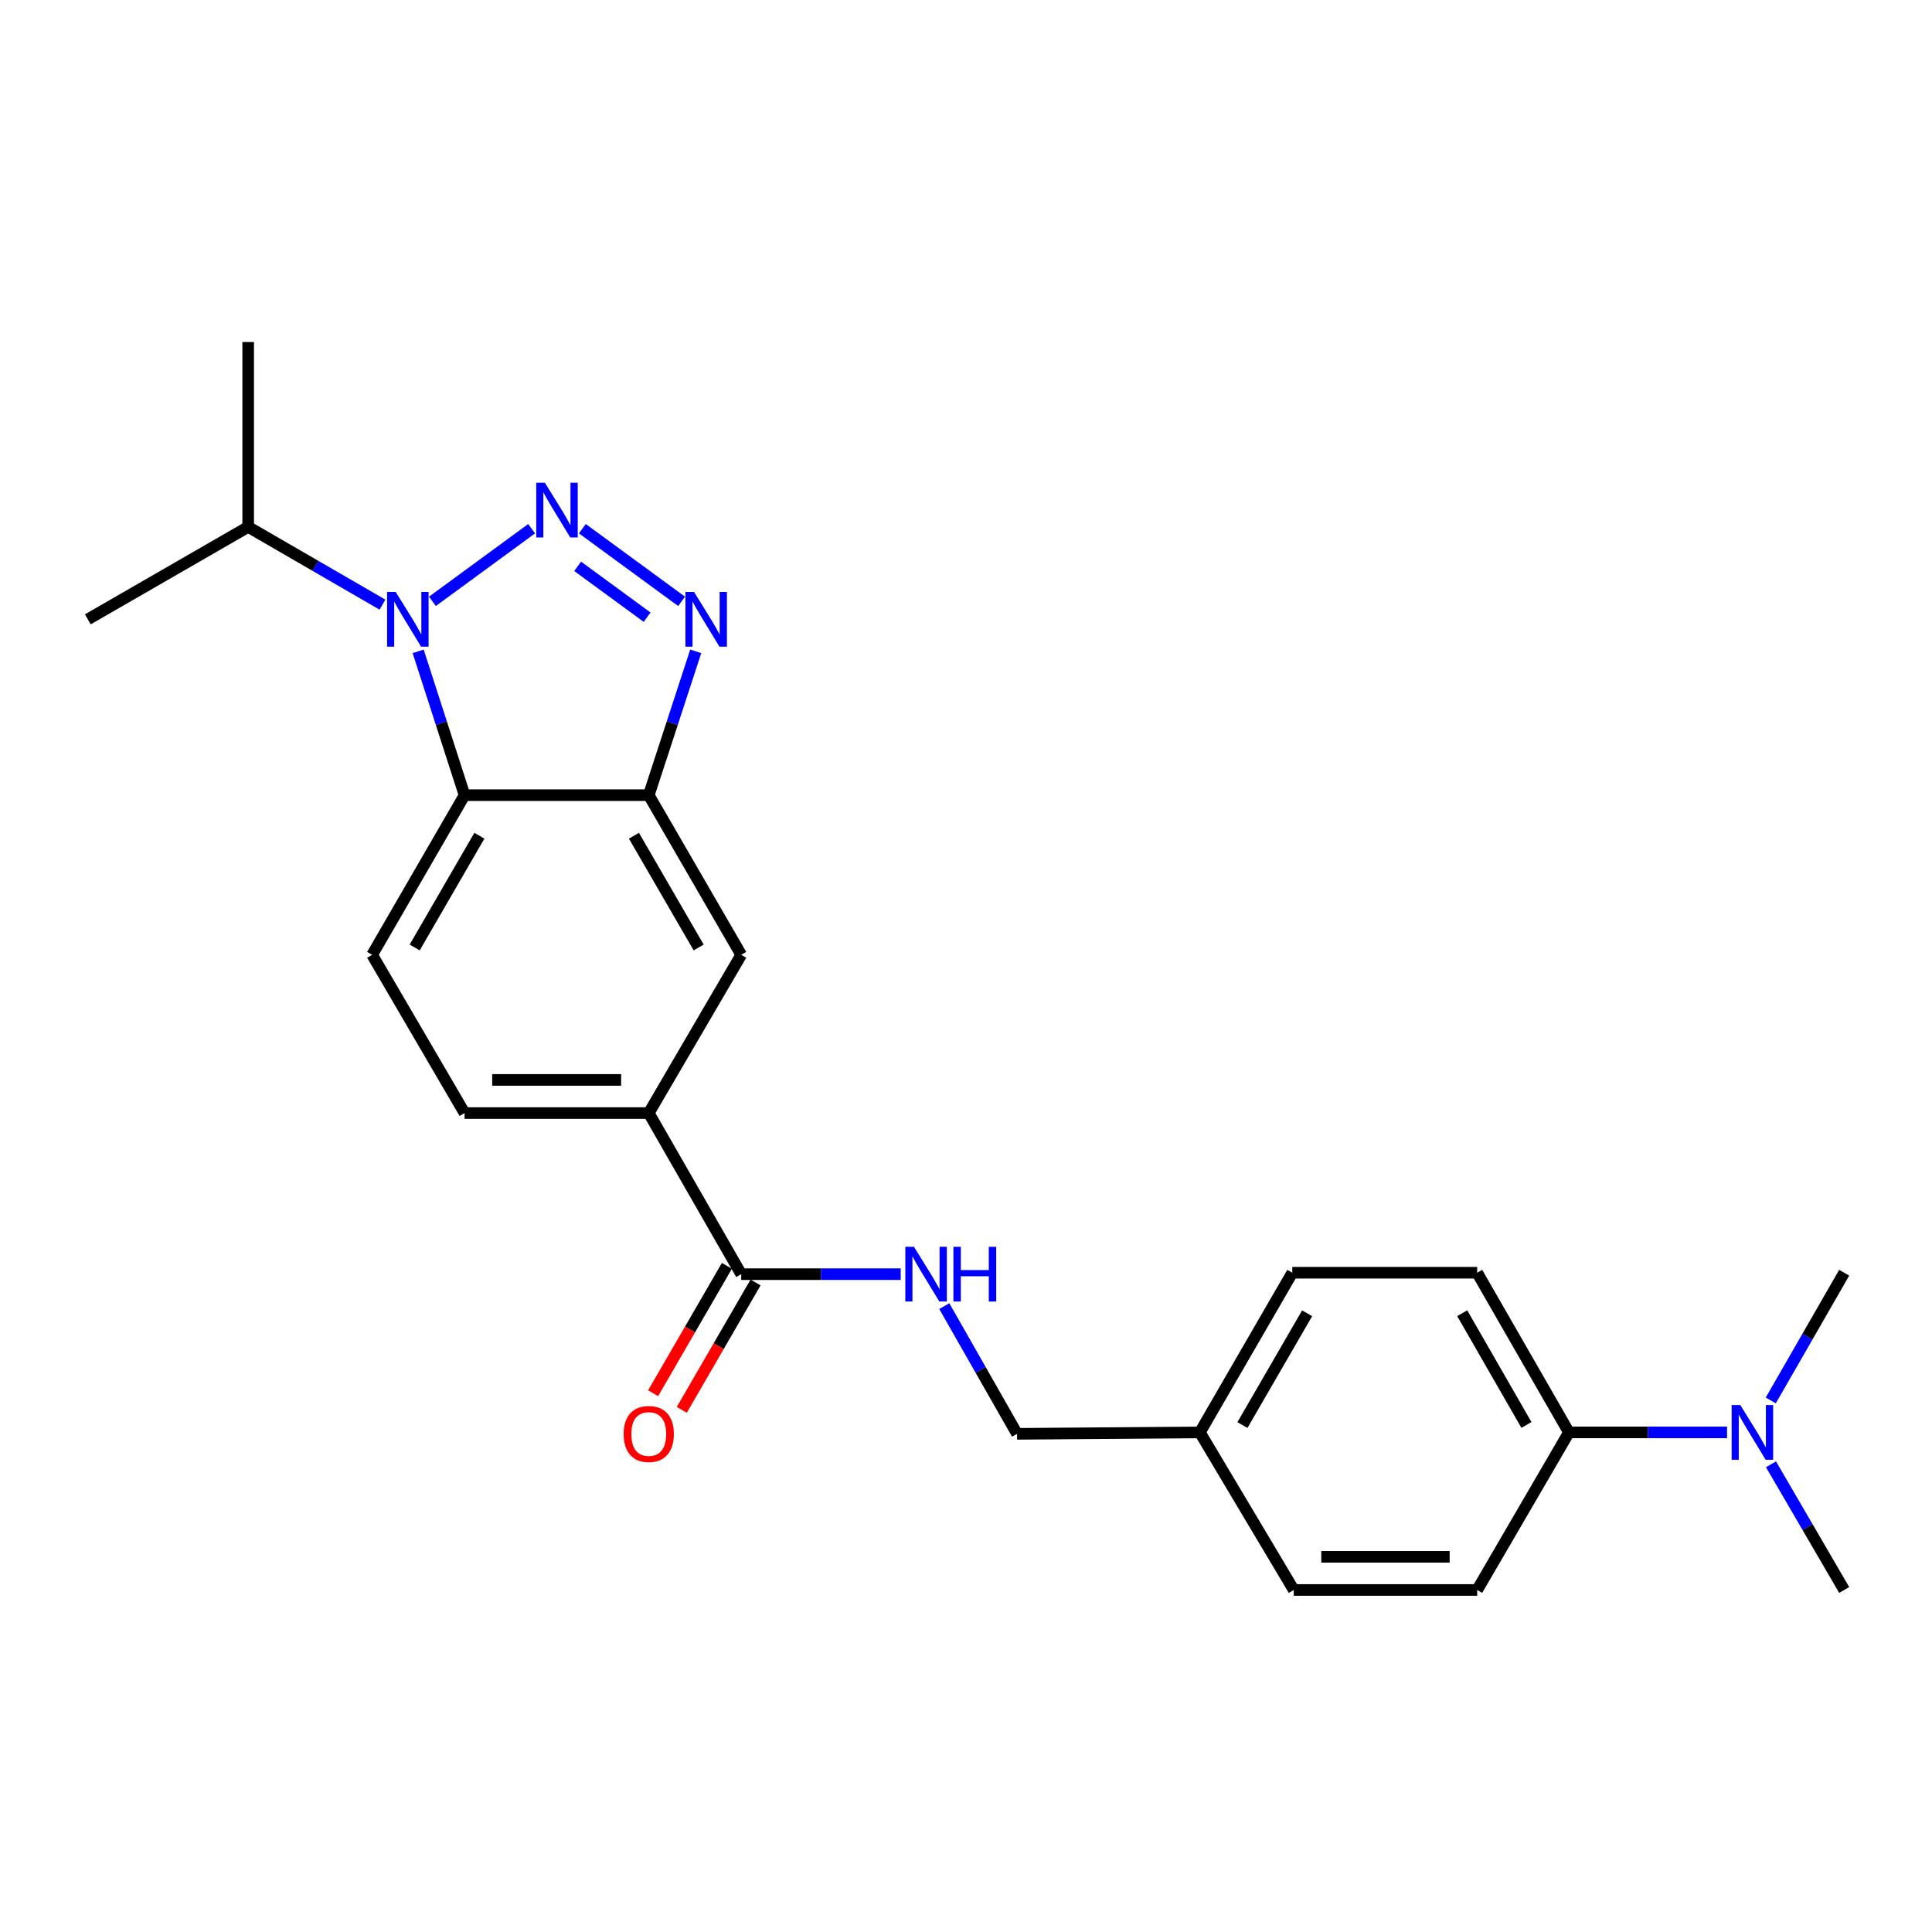 <?xml version='1.0' encoding='iso-8859-1'?>
<svg version='1.1' baseProfile='full'
              xmlns='http://www.w3.org/2000/svg'
                      xmlns:rdkit='http://www.rdkit.org/xml'
                      xmlns:xlink='http://www.w3.org/1999/xlink'
                  xml:space='preserve'
width='1000px' height='1000px' viewBox='0 0 1000 1000'>
<!-- END OF HEADER -->
<rect style='opacity:1.0;fill:#FFFFFF;stroke:none' width='1000' height='1000' x='0' y='0'> </rect>
<path class='bond-0' d='M 275.165,273.656 L 223.824,311.254' style='fill:none;fill-rule:evenodd;stroke:#0000FF;stroke-width:6px;stroke-linecap:butt;stroke-linejoin:miter;stroke-opacity:1' />
<path class='bond-1' d='M 301.43,273.654 L 352.789,311.256' style='fill:none;fill-rule:evenodd;stroke:#0000FF;stroke-width:6px;stroke-linecap:butt;stroke-linejoin:miter;stroke-opacity:1' />
<path class='bond-1' d='M 298.999,293.138 L 334.95,319.459' style='fill:none;fill-rule:evenodd;stroke:#0000FF;stroke-width:6px;stroke-linecap:butt;stroke-linejoin:miter;stroke-opacity:1' />
<path class='bond-2' d='M 216.439,337.123 L 228.448,374.348' style='fill:none;fill-rule:evenodd;stroke:#0000FF;stroke-width:6px;stroke-linecap:butt;stroke-linejoin:miter;stroke-opacity:1' />
<path class='bond-2' d='M 228.448,374.348 L 240.457,411.573' style='fill:none;fill-rule:evenodd;stroke:#000000;stroke-width:6px;stroke-linecap:butt;stroke-linejoin:miter;stroke-opacity:1' />
<path class='bond-12' d='M 197.972,312.973 L 163.215,292.853' style='fill:none;fill-rule:evenodd;stroke:#0000FF;stroke-width:6px;stroke-linecap:butt;stroke-linejoin:miter;stroke-opacity:1' />
<path class='bond-12' d='M 163.215,292.853 L 128.458,272.732' style='fill:none;fill-rule:evenodd;stroke:#000000;stroke-width:6px;stroke-linecap:butt;stroke-linejoin:miter;stroke-opacity:1' />
<path class='bond-3' d='M 360.109,337.126 L 347.952,374.349' style='fill:none;fill-rule:evenodd;stroke:#0000FF;stroke-width:6px;stroke-linecap:butt;stroke-linejoin:miter;stroke-opacity:1' />
<path class='bond-3' d='M 347.952,374.349 L 335.795,411.573' style='fill:none;fill-rule:evenodd;stroke:#000000;stroke-width:6px;stroke-linecap:butt;stroke-linejoin:miter;stroke-opacity:1' />
<path class='bond-7' d='M 240.457,411.573 L 192.617,494.214' style='fill:none;fill-rule:evenodd;stroke:#000000;stroke-width:6px;stroke-linecap:butt;stroke-linejoin:miter;stroke-opacity:1' />
<path class='bond-7' d='M 248.13,432.565 L 214.642,490.414' style='fill:none;fill-rule:evenodd;stroke:#000000;stroke-width:6px;stroke-linecap:butt;stroke-linejoin:miter;stroke-opacity:1' />
<path class='bond-24' d='M 240.457,411.573 L 335.795,411.573' style='fill:none;fill-rule:evenodd;stroke:#000000;stroke-width:6px;stroke-linecap:butt;stroke-linejoin:miter;stroke-opacity:1' />
<path class='bond-6' d='M 335.795,411.573 L 383.654,494.214' style='fill:none;fill-rule:evenodd;stroke:#000000;stroke-width:6px;stroke-linecap:butt;stroke-linejoin:miter;stroke-opacity:1' />
<path class='bond-6' d='M 328.126,432.568 L 361.628,490.416' style='fill:none;fill-rule:evenodd;stroke:#000000;stroke-width:6px;stroke-linecap:butt;stroke-linejoin:miter;stroke-opacity:1' />
<path class='bond-4' d='M 383.654,659.506 L 335.795,576.121' style='fill:none;fill-rule:evenodd;stroke:#000000;stroke-width:6px;stroke-linecap:butt;stroke-linejoin:miter;stroke-opacity:1' />
<path class='bond-8' d='M 383.654,659.506 L 424.929,659.506' style='fill:none;fill-rule:evenodd;stroke:#000000;stroke-width:6px;stroke-linecap:butt;stroke-linejoin:miter;stroke-opacity:1' />
<path class='bond-8' d='M 424.929,659.506 L 466.203,659.506' style='fill:none;fill-rule:evenodd;stroke:#0000FF;stroke-width:6px;stroke-linecap:butt;stroke-linejoin:miter;stroke-opacity:1' />
<path class='bond-13' d='M 376.231,655.207 L 357.139,688.174' style='fill:none;fill-rule:evenodd;stroke:#000000;stroke-width:6px;stroke-linecap:butt;stroke-linejoin:miter;stroke-opacity:1' />
<path class='bond-13' d='M 357.139,688.174 L 338.047,721.141' style='fill:none;fill-rule:evenodd;stroke:#FF0000;stroke-width:6px;stroke-linecap:butt;stroke-linejoin:miter;stroke-opacity:1' />
<path class='bond-13' d='M 391.078,663.805 L 371.986,696.772' style='fill:none;fill-rule:evenodd;stroke:#000000;stroke-width:6px;stroke-linecap:butt;stroke-linejoin:miter;stroke-opacity:1' />
<path class='bond-13' d='M 371.986,696.772 L 352.894,729.739' style='fill:none;fill-rule:evenodd;stroke:#FF0000;stroke-width:6px;stroke-linecap:butt;stroke-linejoin:miter;stroke-opacity:1' />
<path class='bond-5' d='M 335.795,576.121 L 383.654,494.214' style='fill:none;fill-rule:evenodd;stroke:#000000;stroke-width:6px;stroke-linecap:butt;stroke-linejoin:miter;stroke-opacity:1' />
<path class='bond-25' d='M 335.795,576.121 L 240.457,576.121' style='fill:none;fill-rule:evenodd;stroke:#000000;stroke-width:6px;stroke-linecap:butt;stroke-linejoin:miter;stroke-opacity:1' />
<path class='bond-25' d='M 321.494,558.964 L 254.758,558.964' style='fill:none;fill-rule:evenodd;stroke:#000000;stroke-width:6px;stroke-linecap:butt;stroke-linejoin:miter;stroke-opacity:1' />
<path class='bond-10' d='M 192.617,494.214 L 240.457,576.121' style='fill:none;fill-rule:evenodd;stroke:#000000;stroke-width:6px;stroke-linecap:butt;stroke-linejoin:miter;stroke-opacity:1' />
<path class='bond-16' d='M 488.76,676.044 L 507.596,709.096' style='fill:none;fill-rule:evenodd;stroke:#0000FF;stroke-width:6px;stroke-linecap:butt;stroke-linejoin:miter;stroke-opacity:1' />
<path class='bond-16' d='M 507.596,709.096 L 526.432,742.147' style='fill:none;fill-rule:evenodd;stroke:#000000;stroke-width:6px;stroke-linecap:butt;stroke-linejoin:miter;stroke-opacity:1' />
<path class='bond-9' d='M 812.082,741.404 L 764.585,658.763' style='fill:none;fill-rule:evenodd;stroke:#000000;stroke-width:6px;stroke-linecap:butt;stroke-linejoin:miter;stroke-opacity:1' />
<path class='bond-9' d='M 790.082,737.557 L 756.834,679.708' style='fill:none;fill-rule:evenodd;stroke:#000000;stroke-width:6px;stroke-linecap:butt;stroke-linejoin:miter;stroke-opacity:1' />
<path class='bond-11' d='M 812.082,741.404 L 853.004,741.404' style='fill:none;fill-rule:evenodd;stroke:#000000;stroke-width:6px;stroke-linecap:butt;stroke-linejoin:miter;stroke-opacity:1' />
<path class='bond-11' d='M 853.004,741.404 L 893.925,741.404' style='fill:none;fill-rule:evenodd;stroke:#0000FF;stroke-width:6px;stroke-linecap:butt;stroke-linejoin:miter;stroke-opacity:1' />
<path class='bond-26' d='M 812.082,741.404 L 764.585,822.968' style='fill:none;fill-rule:evenodd;stroke:#000000;stroke-width:6px;stroke-linecap:butt;stroke-linejoin:miter;stroke-opacity:1' />
<path class='bond-20' d='M 916.549,724.861 L 935.547,691.812' style='fill:none;fill-rule:evenodd;stroke:#0000FF;stroke-width:6px;stroke-linecap:butt;stroke-linejoin:miter;stroke-opacity:1' />
<path class='bond-20' d='M 935.547,691.812 L 954.545,658.763' style='fill:none;fill-rule:evenodd;stroke:#000000;stroke-width:6px;stroke-linecap:butt;stroke-linejoin:miter;stroke-opacity:1' />
<path class='bond-21' d='M 916.661,757.923 L 935.603,790.446' style='fill:none;fill-rule:evenodd;stroke:#0000FF;stroke-width:6px;stroke-linecap:butt;stroke-linejoin:miter;stroke-opacity:1' />
<path class='bond-21' d='M 935.603,790.446 L 954.545,822.968' style='fill:none;fill-rule:evenodd;stroke:#000000;stroke-width:6px;stroke-linecap:butt;stroke-linejoin:miter;stroke-opacity:1' />
<path class='bond-22' d='M 128.458,272.732 L 128.458,177.032' style='fill:none;fill-rule:evenodd;stroke:#000000;stroke-width:6px;stroke-linecap:butt;stroke-linejoin:miter;stroke-opacity:1' />
<path class='bond-23' d='M 128.458,272.732 L 45.455,320.572' style='fill:none;fill-rule:evenodd;stroke:#000000;stroke-width:6px;stroke-linecap:butt;stroke-linejoin:miter;stroke-opacity:1' />
<path class='bond-14' d='M 764.585,822.968 L 669.648,822.968' style='fill:none;fill-rule:evenodd;stroke:#000000;stroke-width:6px;stroke-linecap:butt;stroke-linejoin:miter;stroke-opacity:1' />
<path class='bond-14' d='M 750.345,805.81 L 683.889,805.81' style='fill:none;fill-rule:evenodd;stroke:#000000;stroke-width:6px;stroke-linecap:butt;stroke-linejoin:miter;stroke-opacity:1' />
<path class='bond-15' d='M 764.585,658.763 L 668.895,658.763' style='fill:none;fill-rule:evenodd;stroke:#000000;stroke-width:6px;stroke-linecap:butt;stroke-linejoin:miter;stroke-opacity:1' />
<path class='bond-17' d='M 526.432,742.147 L 621.055,741.404' style='fill:none;fill-rule:evenodd;stroke:#000000;stroke-width:6px;stroke-linecap:butt;stroke-linejoin:miter;stroke-opacity:1' />
<path class='bond-18' d='M 621.055,741.404 L 669.648,822.968' style='fill:none;fill-rule:evenodd;stroke:#000000;stroke-width:6px;stroke-linecap:butt;stroke-linejoin:miter;stroke-opacity:1' />
<path class='bond-19' d='M 621.055,741.404 L 668.895,658.763' style='fill:none;fill-rule:evenodd;stroke:#000000;stroke-width:6px;stroke-linecap:butt;stroke-linejoin:miter;stroke-opacity:1' />
<path class='bond-19' d='M 643.079,737.603 L 676.568,679.755' style='fill:none;fill-rule:evenodd;stroke:#000000;stroke-width:6px;stroke-linecap:butt;stroke-linejoin:miter;stroke-opacity:1' />
<path  class='atom-0' d='M 282.038 249.879
L 291.318 264.879
Q 292.238 266.359, 293.718 269.039
Q 295.198 271.719, 295.278 271.879
L 295.278 249.879
L 299.038 249.879
L 299.038 278.199
L 295.158 278.199
L 285.198 261.799
Q 284.038 259.879, 282.798 257.679
Q 281.598 255.479, 281.238 254.799
L 281.238 278.199
L 277.558 278.199
L 277.558 249.879
L 282.038 249.879
' fill='#0000FF'/>
<path  class='atom-1' d='M 204.839 306.412
L 214.119 321.412
Q 215.039 322.892, 216.519 325.572
Q 217.999 328.252, 218.079 328.412
L 218.079 306.412
L 221.839 306.412
L 221.839 334.732
L 217.959 334.732
L 207.999 318.332
Q 206.839 316.412, 205.599 314.212
Q 204.399 312.012, 204.039 311.332
L 204.039 334.732
L 200.359 334.732
L 200.359 306.412
L 204.839 306.412
' fill='#0000FF'/>
<path  class='atom-2' d='M 359.255 306.412
L 368.535 321.412
Q 369.455 322.892, 370.935 325.572
Q 372.415 328.252, 372.495 328.412
L 372.495 306.412
L 376.255 306.412
L 376.255 334.732
L 372.375 334.732
L 362.415 318.332
Q 361.255 316.412, 360.015 314.212
Q 358.815 312.012, 358.455 311.332
L 358.455 334.732
L 354.775 334.732
L 354.775 306.412
L 359.255 306.412
' fill='#0000FF'/>
<path  class='atom-9' d='M 473.075 645.346
L 482.355 660.346
Q 483.275 661.826, 484.755 664.506
Q 486.235 667.186, 486.315 667.346
L 486.315 645.346
L 490.075 645.346
L 490.075 673.666
L 486.195 673.666
L 476.235 657.266
Q 475.075 655.346, 473.835 653.146
Q 472.635 650.946, 472.275 650.266
L 472.275 673.666
L 468.595 673.666
L 468.595 645.346
L 473.075 645.346
' fill='#0000FF'/>
<path  class='atom-9' d='M 493.475 645.346
L 497.315 645.346
L 497.315 657.386
L 511.795 657.386
L 511.795 645.346
L 515.635 645.346
L 515.635 673.666
L 511.795 673.666
L 511.795 660.586
L 497.315 660.586
L 497.315 673.666
L 493.475 673.666
L 493.475 645.346
' fill='#0000FF'/>
<path  class='atom-12' d='M 900.779 727.244
L 910.059 742.244
Q 910.979 743.724, 912.459 746.404
Q 913.939 749.084, 914.019 749.244
L 914.019 727.244
L 917.779 727.244
L 917.779 755.564
L 913.899 755.564
L 903.939 739.164
Q 902.779 737.244, 901.539 735.044
Q 900.339 732.844, 899.979 732.164
L 899.979 755.564
L 896.299 755.564
L 896.299 727.244
L 900.779 727.244
' fill='#0000FF'/>
<path  class='atom-14' d='M 322.795 742.227
Q 322.795 735.427, 326.155 731.627
Q 329.515 727.827, 335.795 727.827
Q 342.075 727.827, 345.435 731.627
Q 348.795 735.427, 348.795 742.227
Q 348.795 749.107, 345.395 753.027
Q 341.995 756.907, 335.795 756.907
Q 329.555 756.907, 326.155 753.027
Q 322.795 749.147, 322.795 742.227
M 335.795 753.707
Q 340.115 753.707, 342.435 750.827
Q 344.795 747.907, 344.795 742.227
Q 344.795 736.667, 342.435 733.867
Q 340.115 731.027, 335.795 731.027
Q 331.475 731.027, 329.115 733.827
Q 326.795 736.627, 326.795 742.227
Q 326.795 747.947, 329.115 750.827
Q 331.475 753.707, 335.795 753.707
' fill='#FF0000'/>
</svg>
